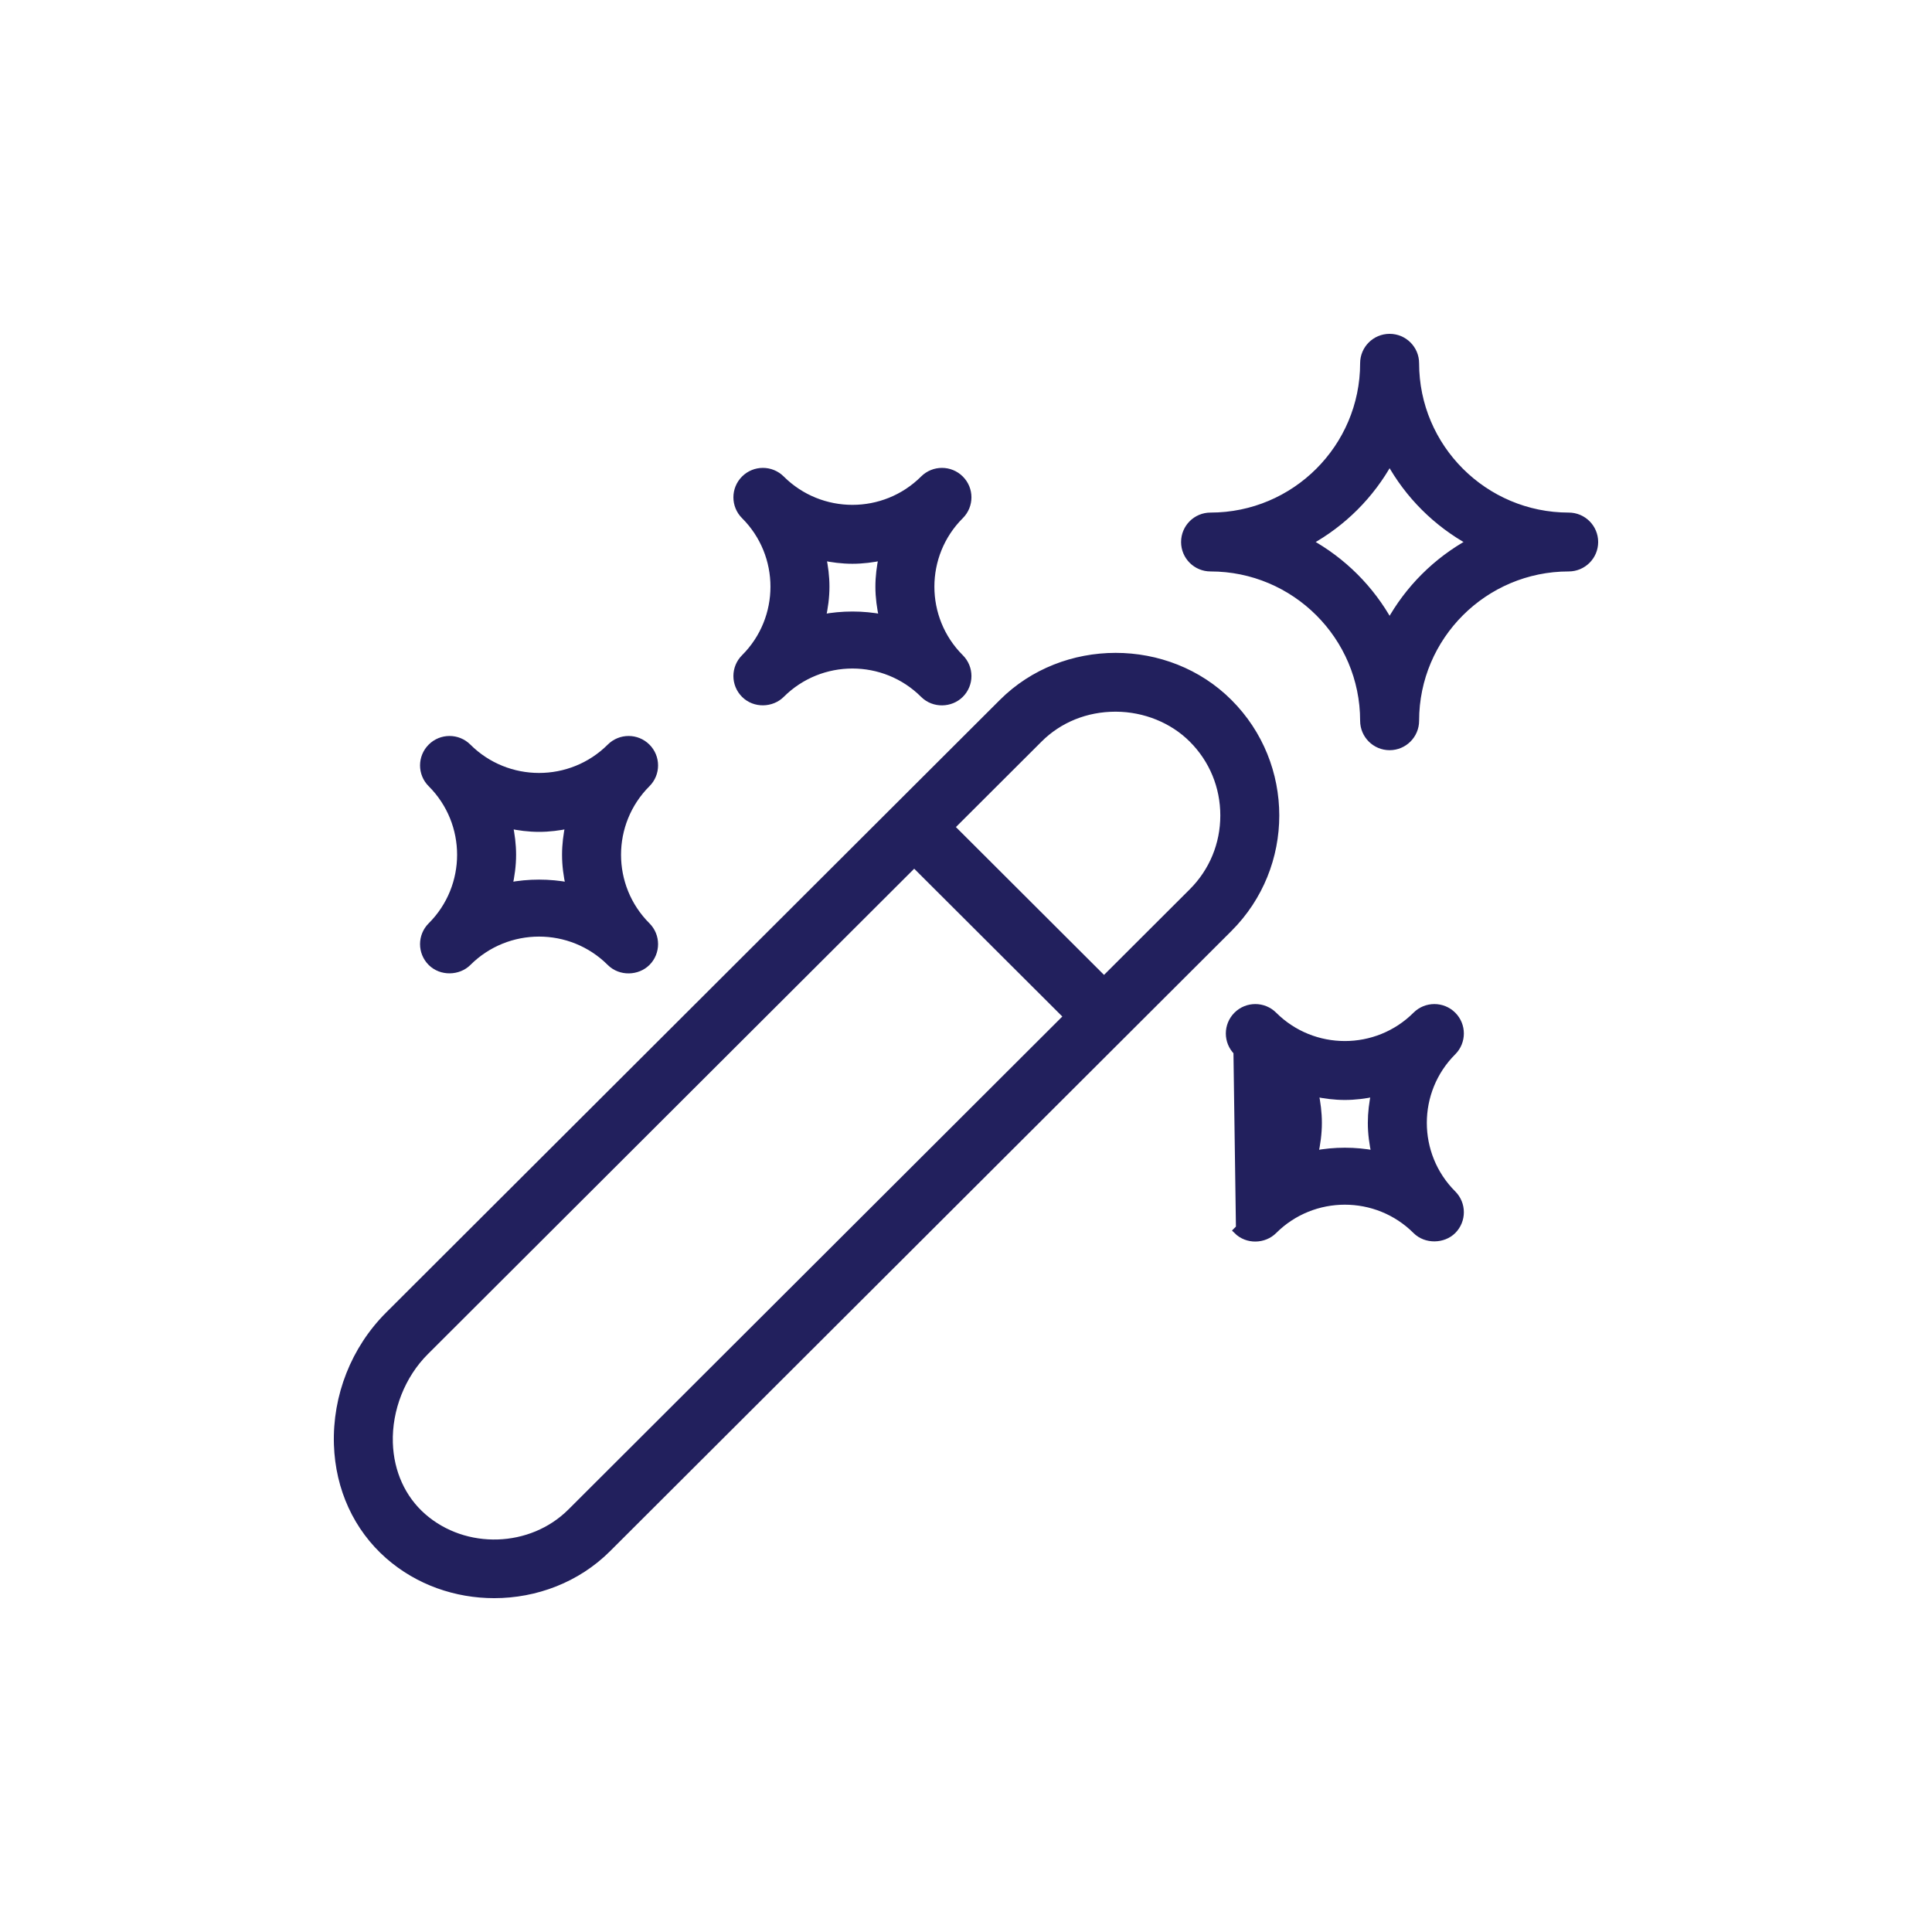 <svg width="68" height="68" viewBox="0 0 68 68" fill="none" xmlns="http://www.w3.org/2000/svg">
<path d="M13.676 54.753L13.676 54.753C14.724 55.672 16.061 56.125 17.393 56.125C18.85 56.125 20.306 55.584 21.384 54.508L43.253 32.68C45.451 30.486 45.451 26.917 43.253 24.723C41.093 22.564 37.441 22.564 35.281 24.723L13.68 46.284C12.479 47.482 11.823 49.143 11.878 50.846L11.878 50.846C11.929 52.389 12.566 53.779 13.676 54.753ZM14.881 53.383L14.881 53.383C14.157 52.748 13.736 51.827 13.702 50.787C13.665 49.605 14.139 48.402 14.97 47.573L32.177 30.399L37.567 35.778L20.093 53.219C18.702 54.607 16.363 54.683 14.881 53.383ZM27.497 24.439L27.497 24.439C28.879 23.06 31.126 23.06 32.508 24.439C32.873 24.803 33.463 24.775 33.799 24.439C34.156 24.083 34.156 23.506 33.799 23.15C32.417 21.771 32.417 19.528 33.799 18.149C34.156 17.793 34.156 17.216 33.799 16.86C33.443 16.504 32.865 16.504 32.508 16.86C31.126 18.239 28.879 18.239 27.497 16.86C27.14 16.504 26.562 16.504 26.206 16.86C25.849 17.216 25.849 17.793 26.206 18.149C27.588 19.528 27.588 21.771 26.206 23.15C25.849 23.506 25.849 24.083 26.206 24.439C26.567 24.8 27.16 24.775 27.497 24.439ZM15.177 33.875L15.177 33.875C15.534 34.231 16.134 34.208 16.468 33.875C17.85 32.495 20.097 32.495 21.479 33.875C21.84 34.235 22.435 34.209 22.77 33.875C23.126 33.519 23.126 32.942 22.77 32.586C21.388 31.207 21.388 28.964 22.77 27.584C23.126 27.229 23.126 26.652 22.77 26.296C22.413 25.94 21.836 25.94 21.479 26.296C20.097 27.675 17.849 27.675 16.467 26.296C16.111 25.94 15.533 25.94 15.177 26.296C14.82 26.652 14.82 27.229 15.177 27.584C16.559 28.964 16.559 31.207 15.177 32.586C14.82 32.942 14.82 33.519 15.177 33.875ZM41.962 26.012C42.682 26.73 43.076 27.684 43.076 28.702C43.076 29.719 42.682 30.673 41.962 31.391L38.858 34.49L33.468 29.11L36.572 26.012C37.274 25.311 38.228 24.924 39.261 24.924L39.279 24.924C39.279 24.924 39.279 24.924 39.279 24.924C40.297 24.929 41.276 25.327 41.962 26.012ZM47.997 12.786C47.997 15.752 45.579 18.166 42.607 18.166C42.103 18.166 41.695 18.573 41.695 19.077C41.695 19.581 42.103 19.988 42.607 19.988C45.579 19.988 47.997 22.402 47.997 25.367C47.997 25.871 48.406 26.279 48.91 26.279C49.414 26.279 49.823 25.871 49.823 25.367C49.823 22.402 52.241 19.988 55.212 19.988C55.717 19.988 56.125 19.581 56.125 19.077C56.125 18.573 55.717 18.166 55.212 18.166C52.241 18.166 49.823 15.752 49.823 12.786C49.823 12.282 49.414 11.875 48.91 11.875C48.406 11.875 47.997 12.282 47.997 12.786ZM48.91 16.228C49.571 17.43 50.56 18.417 51.764 19.077C50.56 19.737 49.571 20.724 48.91 21.926C48.248 20.724 47.26 19.737 46.056 19.077C47.26 18.417 48.248 17.43 48.91 16.228ZM30.936 20.649C30.936 21.027 30.988 21.393 31.066 21.749C30.364 21.615 29.641 21.615 28.939 21.749C29.017 21.393 29.069 21.027 29.069 20.649C29.069 20.29 29.023 19.941 28.952 19.602C29.293 19.672 29.642 19.718 30.003 19.718C30.363 19.718 30.712 19.672 31.053 19.602C30.982 19.941 30.936 20.29 30.936 20.649ZM43.538 35.731C43.181 36.087 43.181 36.664 43.538 37.02L43.626 43.222L43.538 43.311C43.538 43.311 43.538 43.311 43.538 43.311C43.902 43.675 44.492 43.647 44.828 43.311C46.21 41.931 48.458 41.931 49.84 43.311C50.194 43.664 50.799 43.642 51.131 43.311C51.487 42.955 51.487 42.378 51.131 42.022C49.749 40.643 49.749 38.4 51.131 37.02C51.487 36.664 51.487 36.087 51.131 35.731C50.774 35.376 50.197 35.376 49.84 35.731C48.458 37.111 46.21 37.111 44.828 35.731C44.472 35.376 43.894 35.376 43.538 35.731ZM48.268 39.521C48.268 39.899 48.319 40.265 48.398 40.621C47.696 40.487 46.973 40.487 46.271 40.621C46.349 40.265 46.401 39.899 46.401 39.521C46.401 39.162 46.355 38.813 46.284 38.473C46.625 38.544 46.974 38.59 47.334 38.59C47.694 38.59 48.044 38.544 48.384 38.473C48.313 38.813 48.268 39.162 48.268 39.521ZM19.907 30.085C19.907 30.463 19.958 30.829 20.037 31.185C19.335 31.051 18.612 31.051 17.91 31.185C17.988 30.829 18.04 30.463 18.04 30.085C18.04 29.726 17.994 29.377 17.923 29.037C18.264 29.108 18.613 29.154 18.973 29.154C19.333 29.154 19.683 29.108 20.023 29.037C19.953 29.377 19.907 29.726 19.907 30.085Z" fill="#22205D" stroke="#22205D" stroke-width="0.25"/>
</svg>
